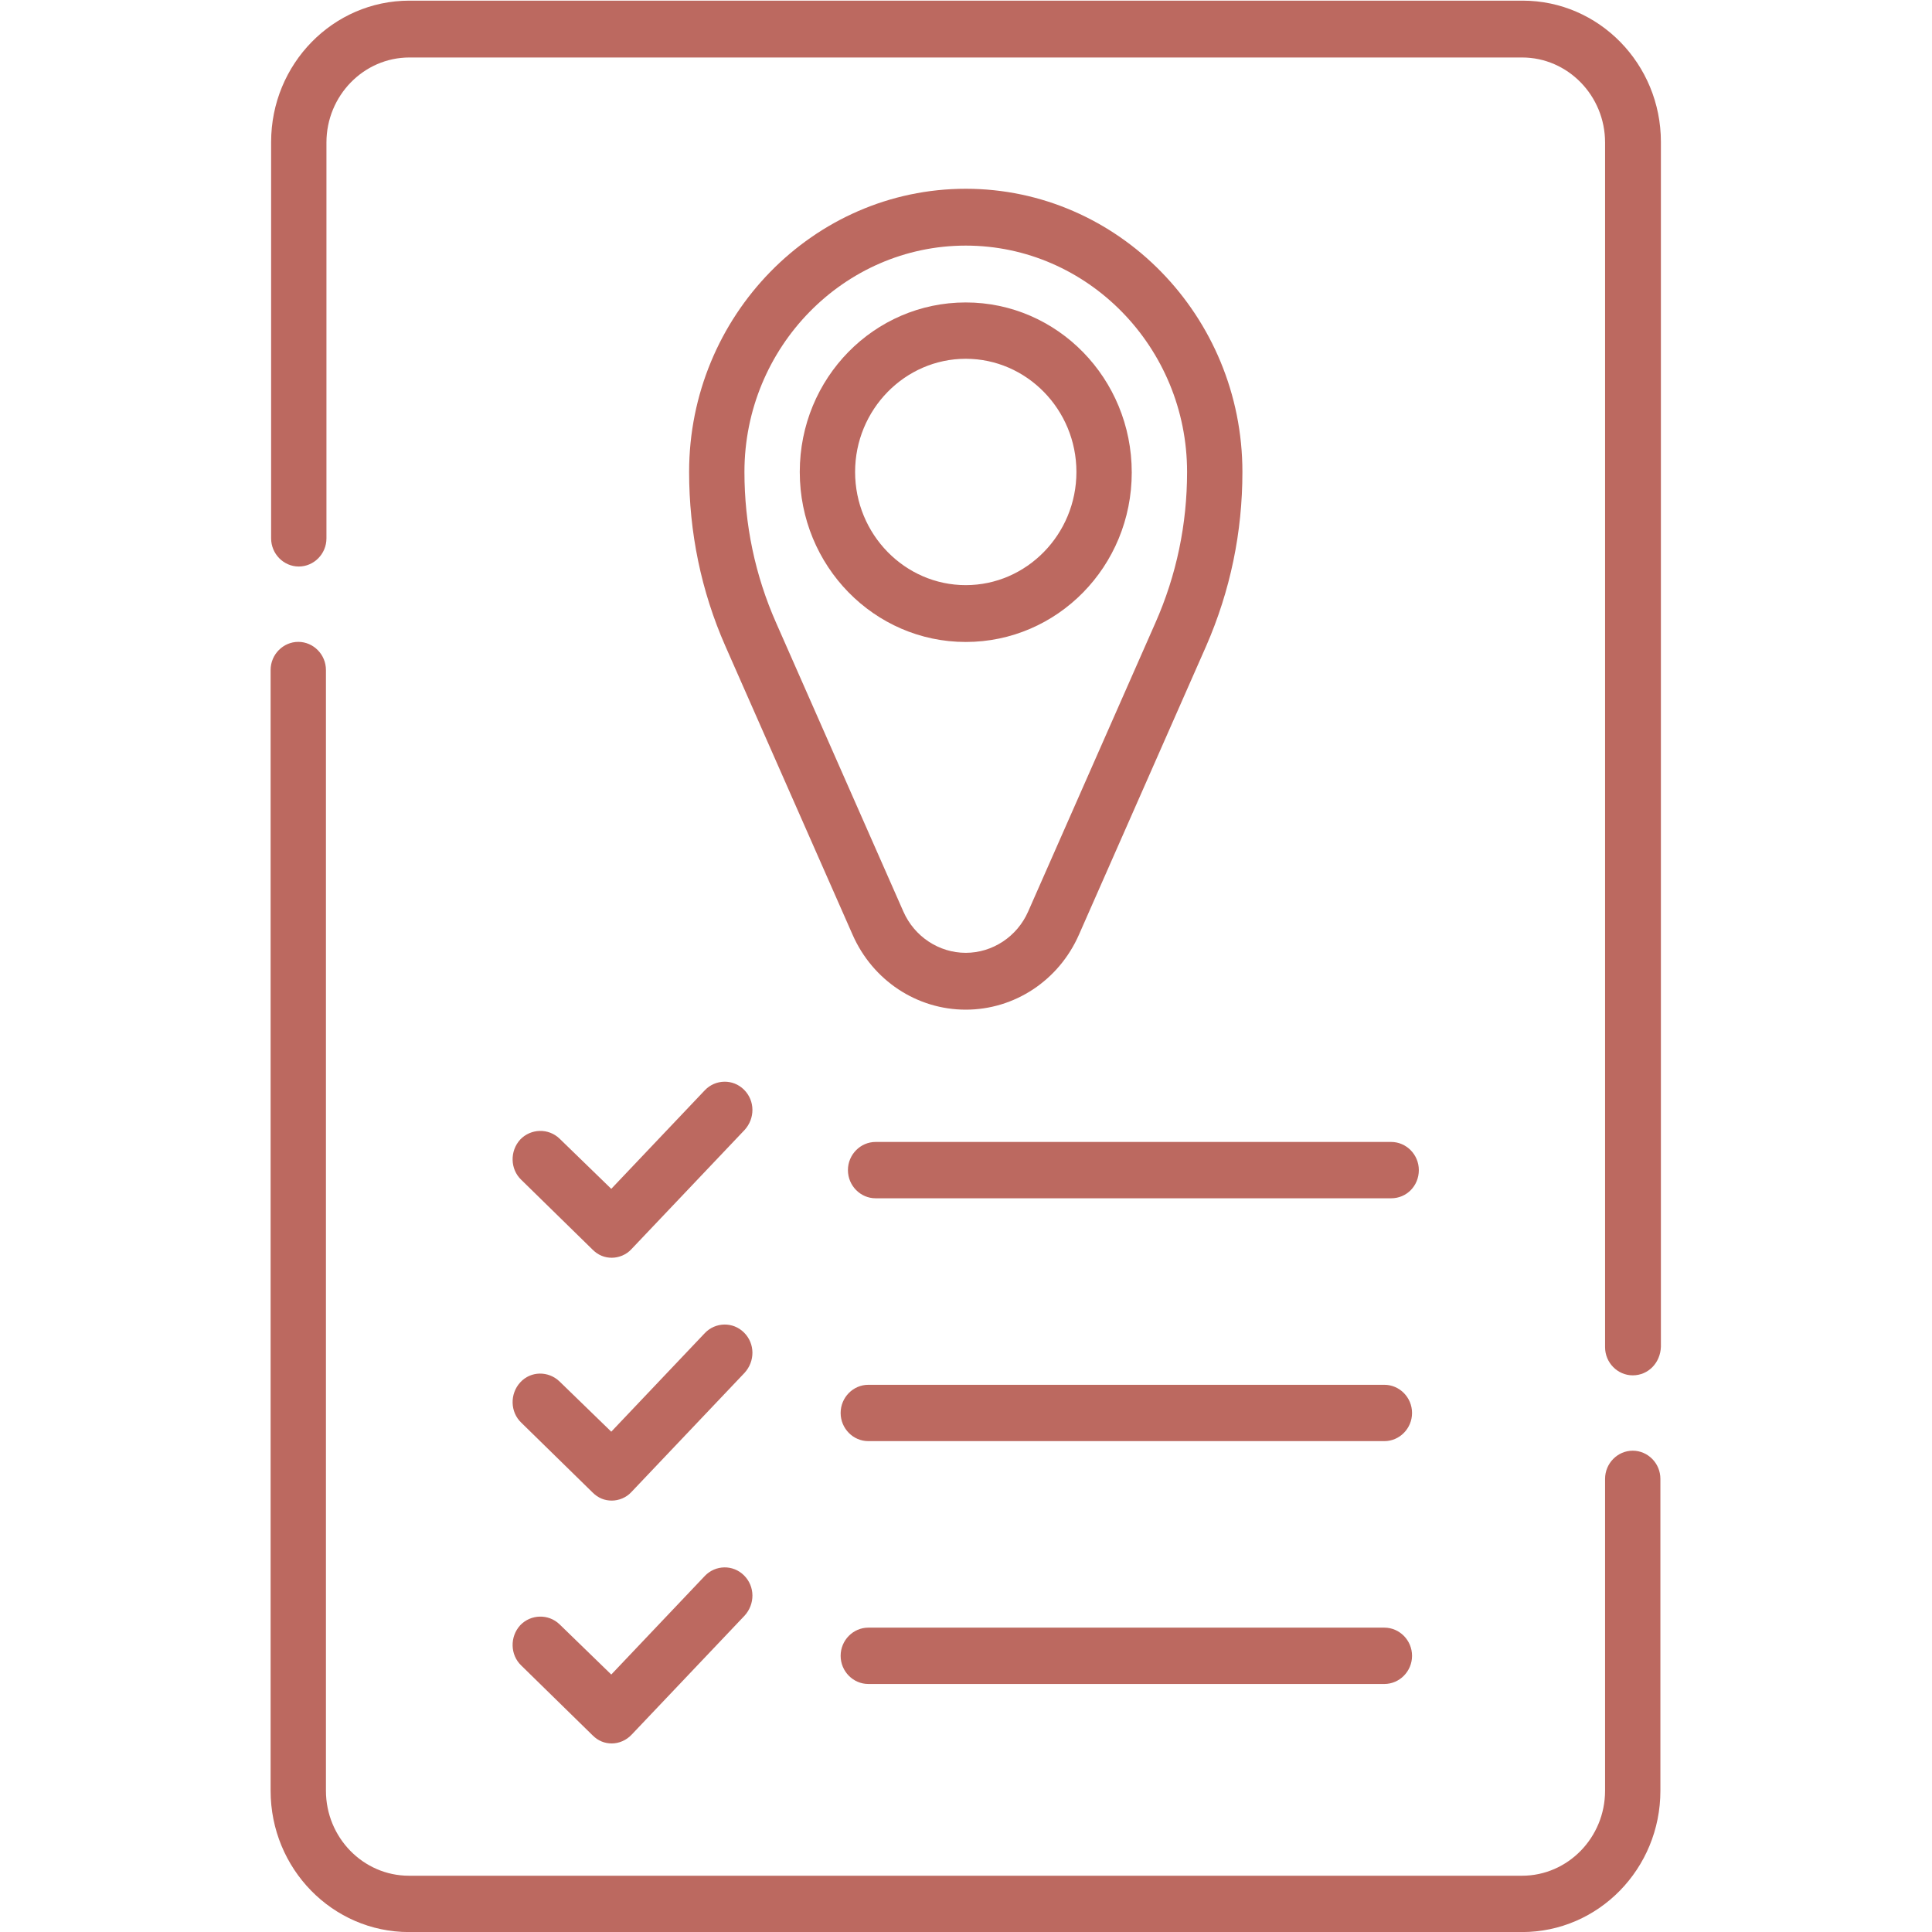 <svg xmlns:svg="http://www.w3.org/2000/svg" xmlns="http://www.w3.org/2000/svg" xmlns:xlink="http://www.w3.org/1999/xlink" id="svg483" x="0px" y="0px" viewBox="0 0 512 512" style="enable-background:new 0 0 512 512;" xml:space="preserve"><style type="text/css">	.st0{fill:#BC6960;}</style><g id="g489" transform="matrix(1.333,0,0,-1.333,0,682.667)">	<g id="g491">		<g>			<g id="g493">				<g id="g499" transform="translate(75,369.5)">					<g id="path501">						<path class="st0" d="M249.6-130.8c-3,0-5.5,2.5-5.5,5.6v239.5c0,9.3-7.4,16.9-16.5,16.9H6.4c-9.1,0-16.5-7.6-16.5-16.9V35.6       c0-3.1-2.5-5.6-5.5-5.6s-5.5,2.5-5.5,5.6v78.8c0,15.5,12.3,28.1,27.5,28.1h221.3c15.2,0,27.5-12.6,27.5-28.1v-239.5       C255.1-128.3,252.7-130.8,249.6-130.8z"></path>					</g>				</g>				<g id="g503" transform="translate(437,120.12)">					<g id="path505">						<path class="st0" d="M-134.4,7.9h-221.3c-15.2,0-27.5,12.6-27.5,28.1v222.8c0,3.1,2.5,5.6,5.5,5.6s5.5-2.5,5.5-5.6V36       c0-9.3,7.4-16.9,16.5-16.9h221.3c9.1,0,16.5,7.6,16.5,16.9v62c0,3.1,2.5,5.6,5.5,5.6s5.5-2.5,5.5-5.6V36       C-106.9,20.5-119.2,7.9-134.4,7.9z"></path>					</g>				</g>				<g id="g507" transform="translate(140.525,76.019)">					<g id="path509">						<path class="st0" d="M-18.9,89.5c-1.4,0-2.7,0.5-3.8,1.6L-36.9,105c-2.2,2.1-2.3,5.7-0.2,8c2.1,2.2,5.6,2.3,7.8,0.2l10.3-10       l18.6,19.6c2.1,2.2,5.6,2.3,7.8,0.1s2.2-5.7,0.1-8l-22.4-23.6C-16,90.1-17.5,89.5-18.9,89.5z"></path>					</g>				</g>				<g id="g511" transform="translate(140.525,140.398)">					<g id="path513">						<path class="st0" d="M-18.9,73.4c-1.4,0-2.7,0.5-3.8,1.6l-14.2,13.9c-2.2,2.1-2.3,5.7-0.2,8s5.6,2.3,7.8,0.2l10.3-10       l18.6,19.6c2.1,2.2,5.6,2.3,7.8,0.1s2.2-5.7,0.1-8L-15,75.1C-16,74-17.5,73.4-18.9,73.4z"></path>					</g>				</g>				<g id="g515" transform="translate(140.525,204.778)">					<g id="path517">						<path class="st0" d="M-18.9,57.3c-1.4,0-2.7,0.5-3.8,1.6l-14.2,13.9c-2.2,2.1-2.3,5.7-0.2,8c2.1,2.2,5.6,2.3,7.8,0.2L-19,71       l18.6,19.6c2.1,2.2,5.6,2.3,7.8,0.1s2.2-5.7,0.1-8L-15,59C-16,57.9-17.5,57.3-18.9,57.3z"></path>					</g>				</g>				<g id="g519" transform="translate(229.525,73.241)">					<g id="path521">						<path class="st0" d="M45.7,104.1H-56.9c-3,0-5.5,2.5-5.5,5.6c0,3.1,2.5,5.6,5.5,5.6H45.7c3,0,5.5-2.5,5.5-5.6       C51.2,106.6,48.7,104.1,45.7,104.1z"></path>					</g>				</g>				<g id="g523" transform="translate(229.525,137.62)">					<g id="path525">						<path class="st0" d="M45.7,88H-56.9c-3,0-5.5,2.5-5.5,5.6s2.5,5.6,5.5,5.6H45.7c3,0,5.5-2.5,5.5-5.6S48.7,88,45.7,88z"></path>					</g>				</g>				<g id="g527" transform="translate(231.475,202)">					<g id="path529">						<path class="st0" d="M45.1,71.9H-57.4c-3,0-5.5,2.5-5.5,5.6s2.5,5.6,5.5,5.6H45.1c3,0,5.5-2.5,5.5-5.6S48.2,71.9,45.1,71.9z"></path>					</g>				</g>				<g id="g531" transform="translate(256,454.5)">					<g id="path533">						<path class="st0" d="M-64-143.1c-9.7,0-18.5,5.8-22.5,14.9l-25.3,57.4c-4.8,10.9-7.2,22.6-7.2,34.6c0,31,24.7,56.3,55,56.3       S-9-5.2-9-36.2c0-12-2.4-23.6-7.2-34.6l-25.3-57.4C-45.5-137.3-54.3-143.1-64-143.1z M-64,8.8c-24.2,0-44-20.2-44-45       c0-10.4,2.1-20.5,6.3-30l25.3-57.4c2.2-5,7.1-8.2,12.4-8.2s10.2,3.2,12.4,8.2l25.3,57.4c4.2,9.5,6.3,19.6,6.3,30       C-20-11.4-39.8,8.8-64,8.8z"></path>					</g>				</g>				<g id="g535" transform="translate(218.5,387)">					<g id="path537">						<path class="st0" d="M-26.5-2.5c-18.2,0-33,15.1-33,33.8S-44.7,65-26.5,65s33-15.1,33-33.8S-8.3-2.5-26.5-2.5z M-26.5,53.8       c-12.1,0-22-10.1-22-22.5s9.9-22.5,22-22.5s22,10.1,22,22.5S-14.4,53.8-26.5,53.8z"></path>					</g>				</g>			</g>		</g>	</g></g></svg>